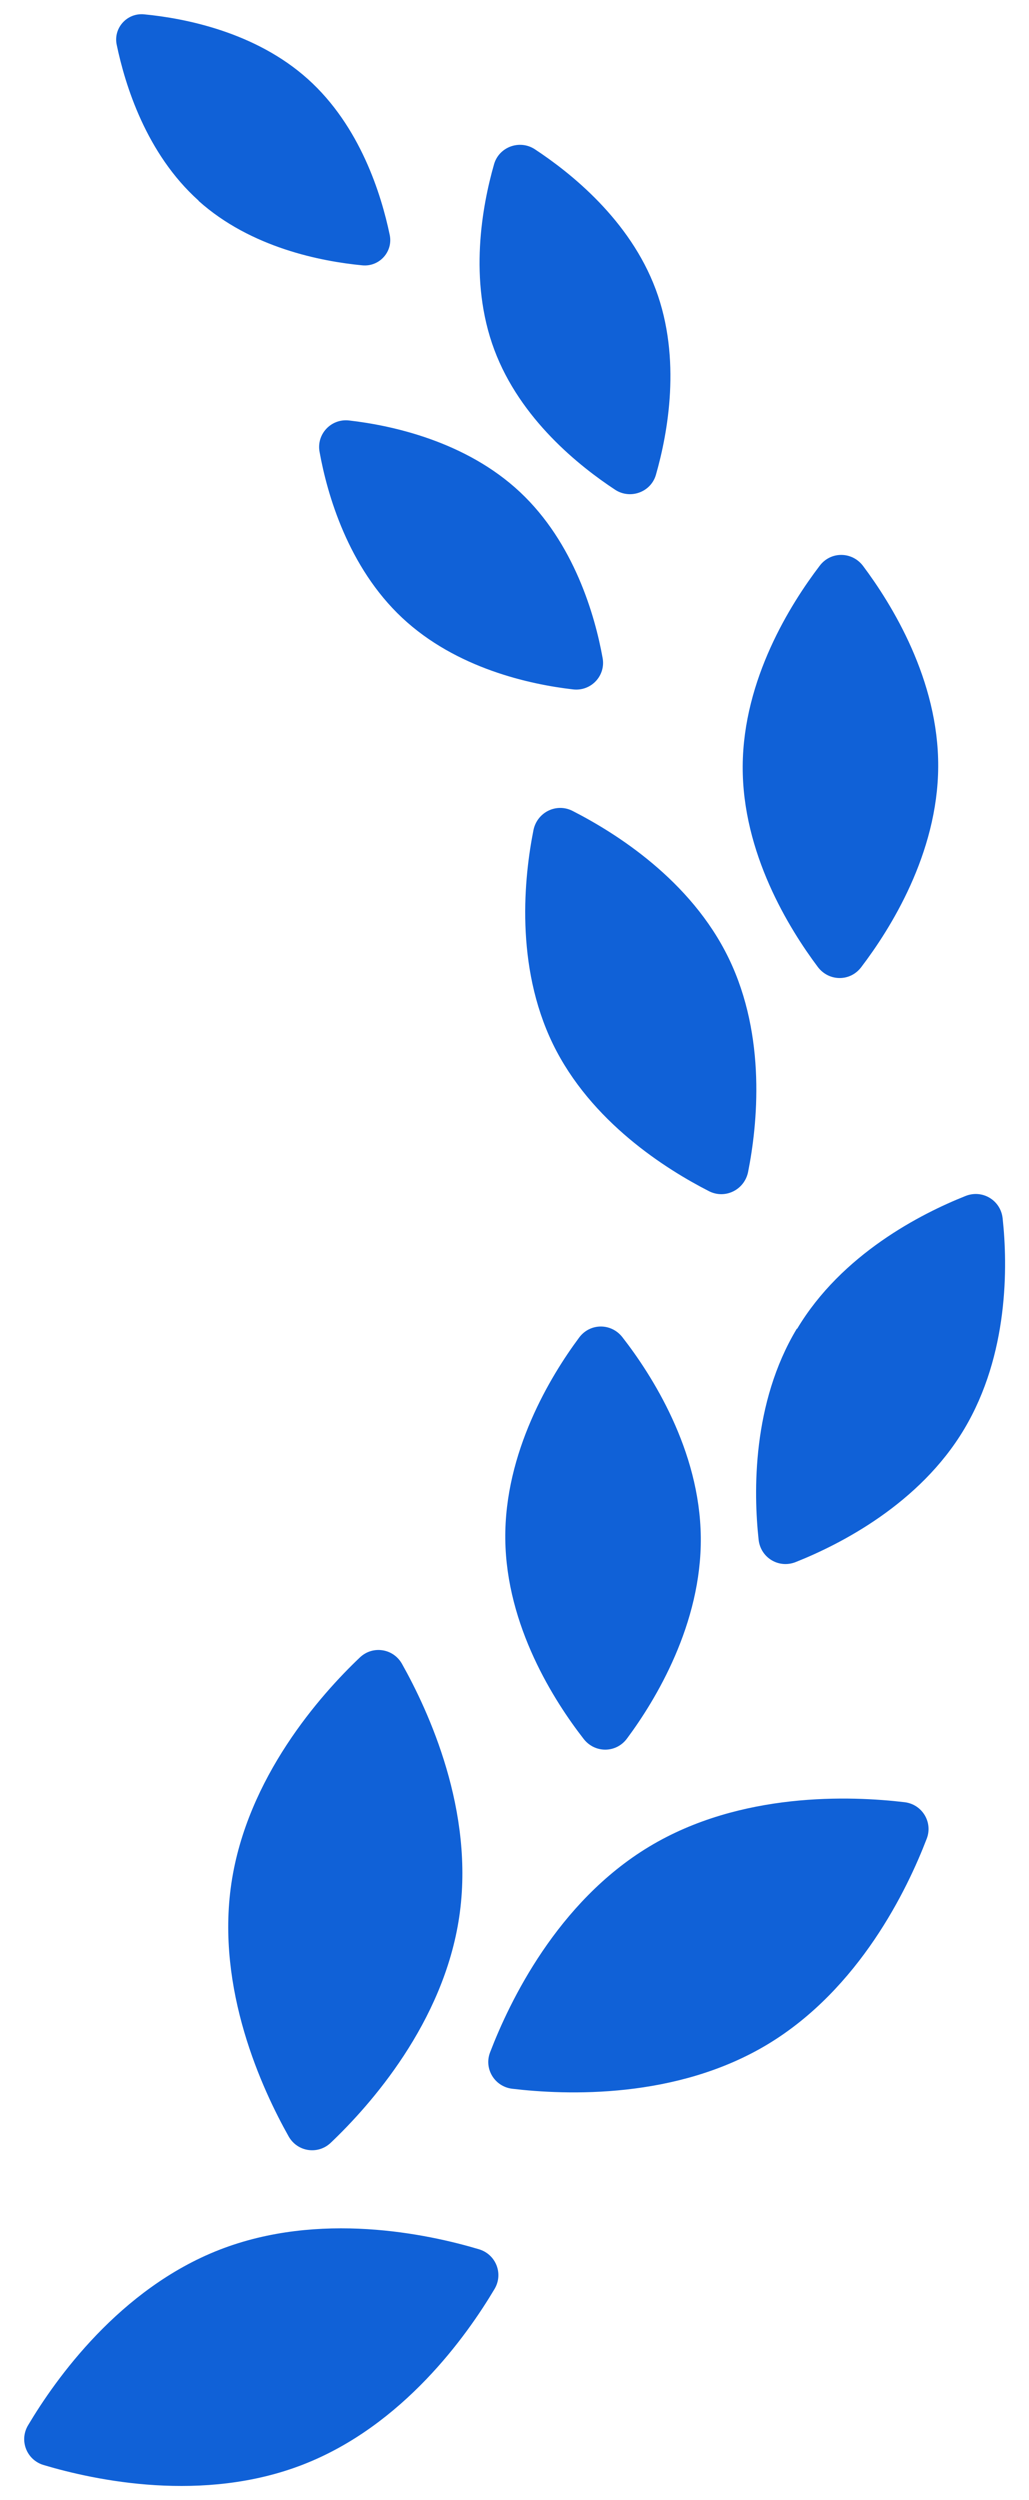 <svg width="42" height="102" viewBox="0 0 42 102" fill="none" xmlns="http://www.w3.org/2000/svg">
<g clip-path="url(#clip0_7241_171273)">
<path d="M8.955 91.785C4.885 93.375 2.275 97.045 1.145 98.945C0.775 99.565 1.085 100.355 1.775 100.565C3.885 101.195 8.295 102.135 12.375 100.545C16.455 98.955 19.055 95.285 20.185 93.385C20.555 92.765 20.245 91.975 19.555 91.765C17.445 91.135 13.035 90.195 8.955 91.785Z" fill="#1061D7"/>
<path d="M26.485 75.345C22.744 77.605 20.794 81.665 20.005 83.725C19.744 84.395 20.184 85.125 20.904 85.215C23.095 85.475 27.605 85.655 31.345 83.395C35.084 81.135 37.035 77.075 37.825 75.015C38.084 74.345 37.645 73.615 36.925 73.525C34.734 73.265 30.224 73.085 26.485 75.345Z" fill="#1061D7"/>
<path d="M9.444 76.835C8.804 81.154 10.704 85.245 11.784 87.165C12.144 87.794 12.984 87.915 13.504 87.415C15.104 85.894 18.104 82.525 18.744 78.204C19.384 73.885 17.484 69.794 16.404 67.874C16.044 67.245 15.204 67.124 14.684 67.624C13.084 69.144 10.084 72.514 9.444 76.835Z" fill="#1061D7"/>
<path d="M32.524 54.205C30.694 57.245 30.754 60.885 30.964 62.815C31.044 63.555 31.794 64.005 32.484 63.725C34.294 63.005 37.534 61.355 39.354 58.305C41.174 55.255 41.134 51.645 40.924 49.705C40.844 48.965 40.094 48.515 39.404 48.795C37.594 49.515 34.354 51.165 32.534 54.215L32.524 54.205Z" fill="#1061D7"/>
<path d="M20.624 62.794C20.664 66.344 22.624 69.404 23.824 70.945C24.284 71.534 25.154 71.525 25.594 70.924C26.754 69.365 28.644 66.254 28.604 62.705C28.564 59.154 26.604 56.094 25.404 54.554C24.944 53.965 24.074 53.974 23.634 54.575C22.474 56.135 20.584 59.245 20.624 62.794Z" fill="#1061D7"/>
<path d="M30.314 31.255C30.294 34.805 32.214 37.895 33.384 39.455C33.834 40.045 34.704 40.055 35.154 39.455C36.334 37.905 38.274 34.835 38.294 31.285C38.314 27.735 36.394 24.645 35.224 23.085C34.774 22.495 33.904 22.485 33.454 23.085C32.274 24.635 30.334 27.705 30.314 31.255Z" fill="#1061D7"/>
<path d="M22.564 42.585C24.114 45.775 27.194 47.705 28.934 48.595C29.594 48.935 30.384 48.545 30.534 47.815C30.914 45.905 31.294 42.295 29.744 39.095C28.194 35.895 25.114 33.975 23.374 33.085C22.714 32.745 21.924 33.135 21.774 33.865C21.394 35.775 21.014 39.385 22.564 42.585Z" fill="#1061D7"/>
<path d="M20.174 14.265C21.234 17.105 23.654 19.025 25.114 19.985C25.734 20.385 26.574 20.075 26.774 19.365C27.254 17.685 27.824 14.645 26.764 11.805C25.704 8.965 23.284 7.045 21.824 6.085C21.204 5.685 20.364 5.995 20.164 6.705C19.684 8.385 19.114 11.425 20.174 14.265Z" fill="#1061D7"/>
<path d="M8.105 8.195C10.245 10.115 13.125 10.665 14.785 10.825C15.485 10.895 16.055 10.265 15.905 9.575C15.565 7.945 14.705 5.145 12.565 3.225C10.425 1.305 7.545 0.745 5.885 0.585C5.185 0.515 4.615 1.145 4.765 1.835C5.105 3.465 5.965 6.265 8.105 8.185V8.195Z" fill="#1061D7"/>
<path d="M16.415 25.205C18.625 27.275 21.645 27.925 23.385 28.125C24.125 28.215 24.735 27.565 24.595 26.835C24.285 25.115 23.435 22.145 21.225 20.075C19.015 18.005 15.995 17.355 14.255 17.155C13.515 17.065 12.905 17.715 13.045 18.445C13.355 20.165 14.205 23.135 16.415 25.205Z" fill="#1061D7"/>
</g>
<defs>
<clipPath id="clip0_7241_171273">
<rect width="40.04" height="100.83" fill="white" transform="matrix(-1 0 0 1 41.024 0.585)"/>
</clipPath>
</defs>
</svg>
